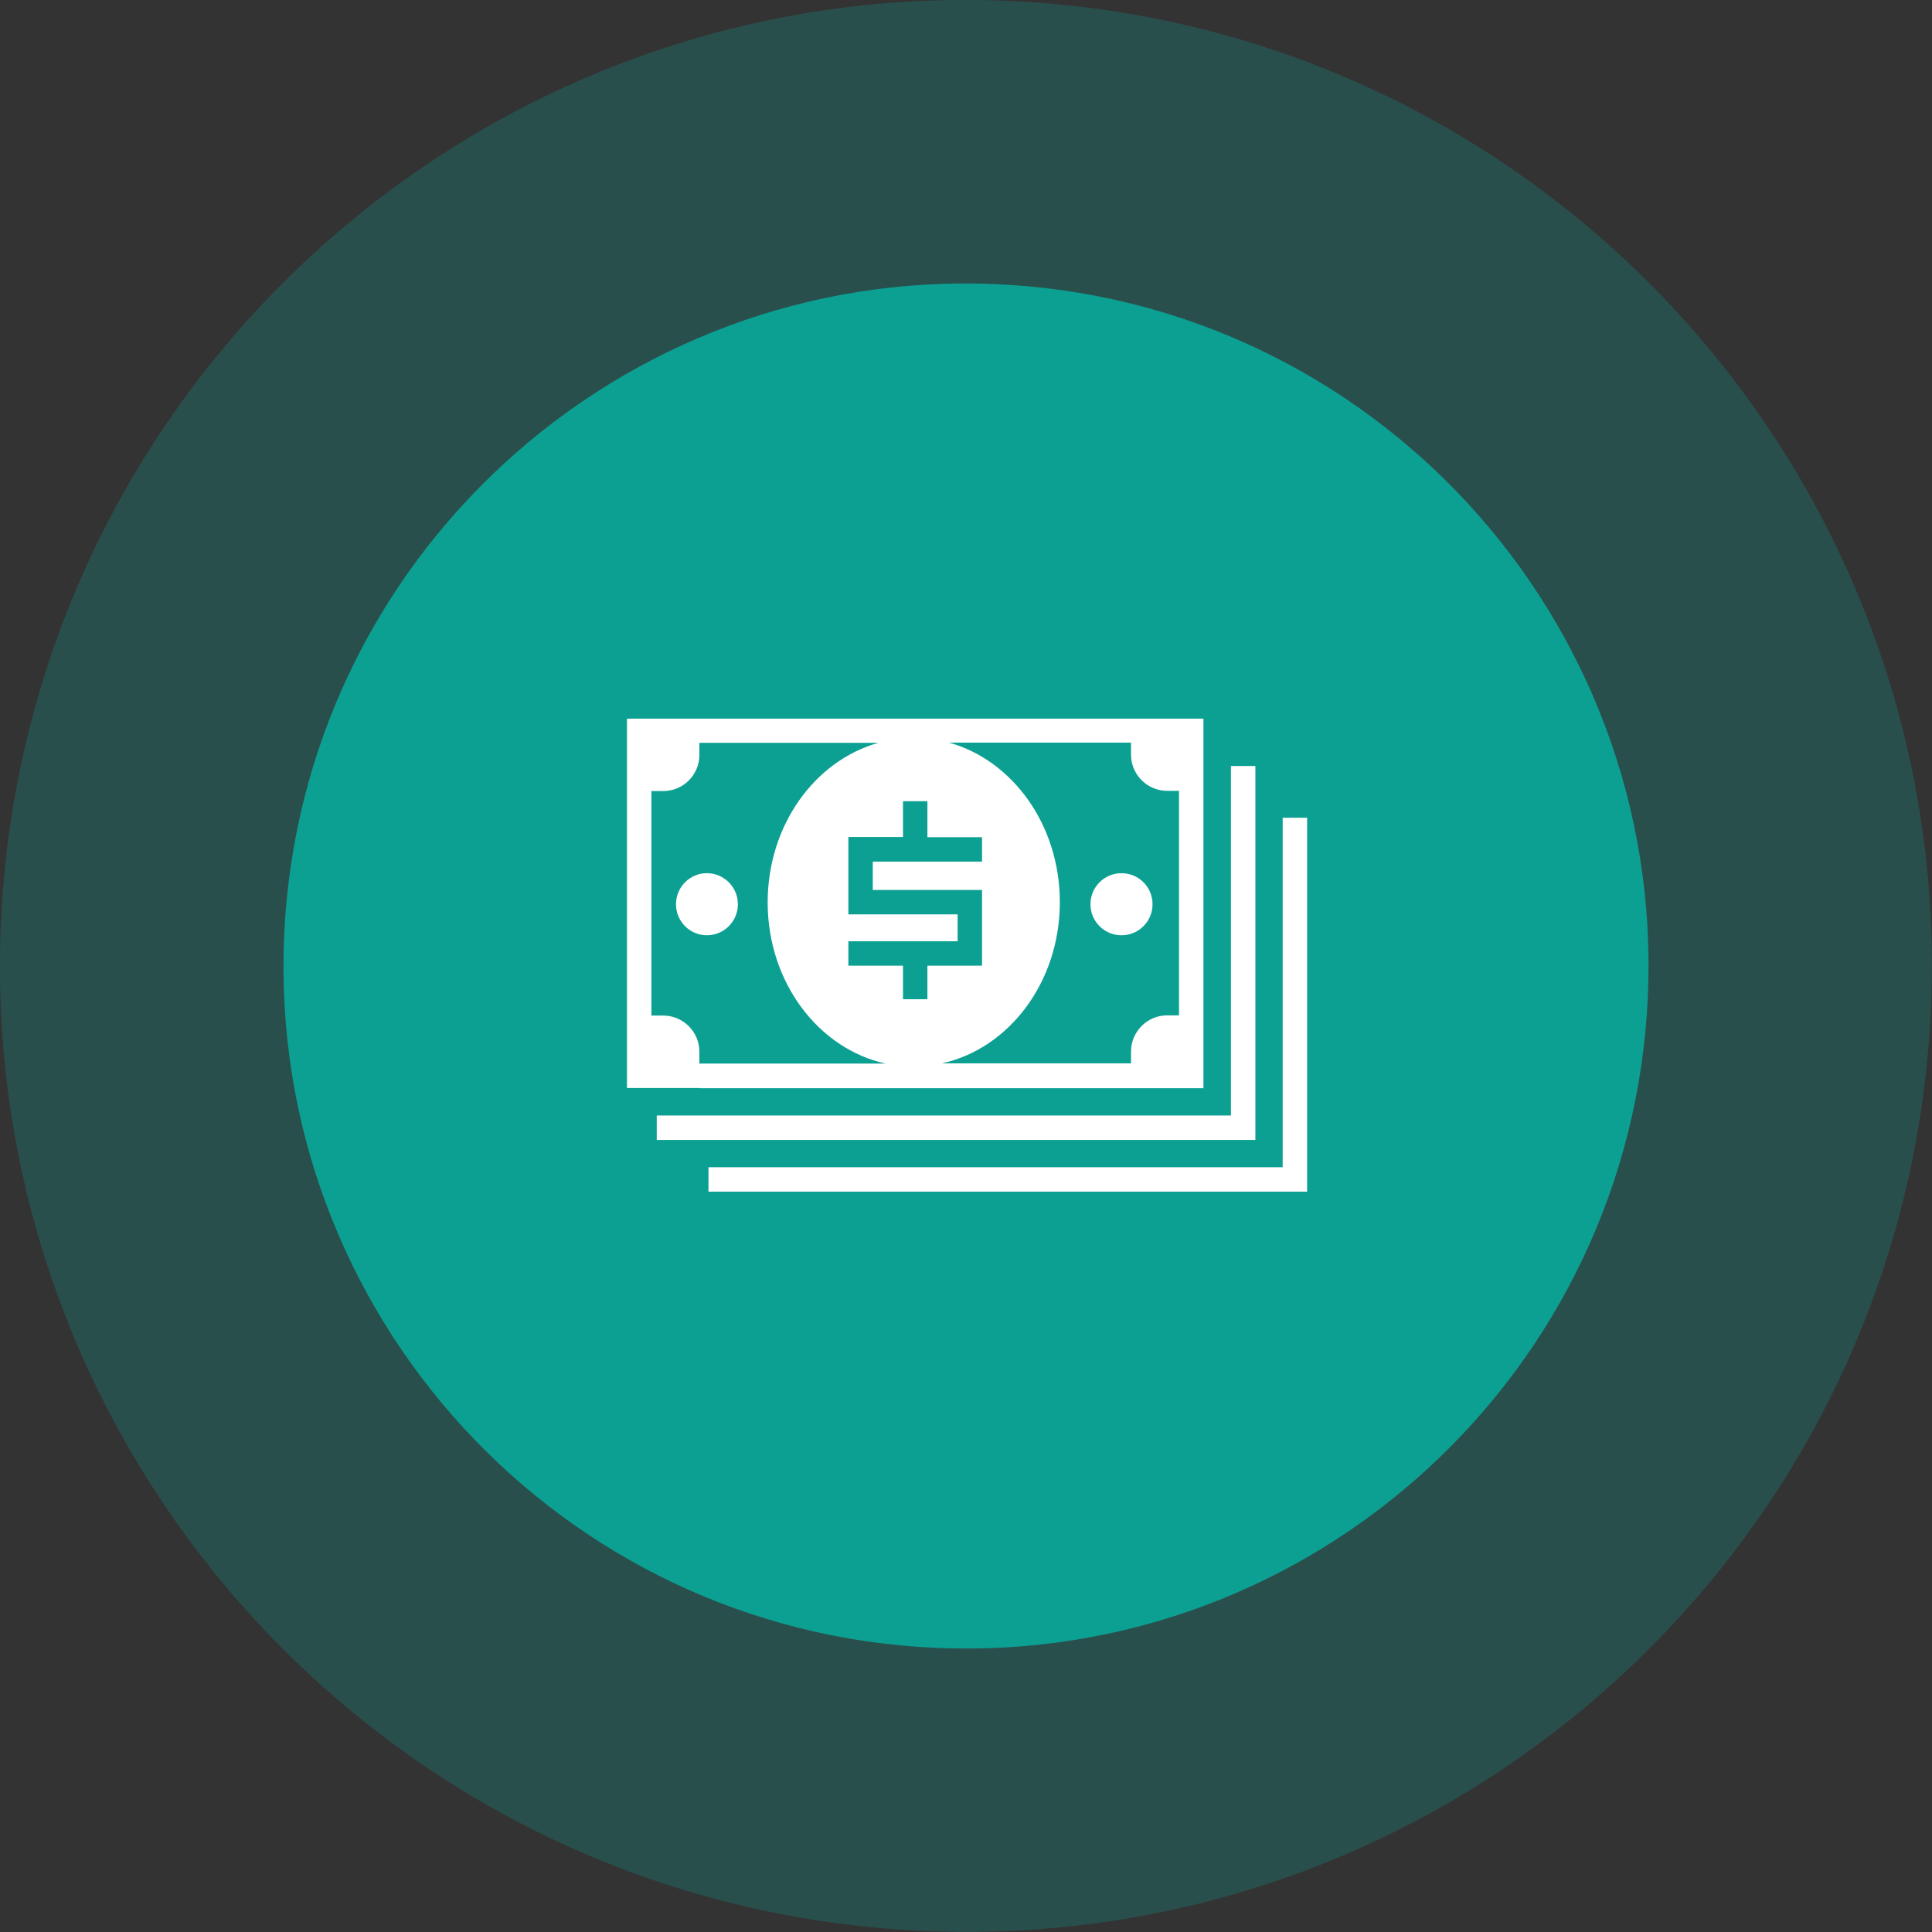 <?xml version="1.0" encoding="utf-8"?>
<!-- Generator: Adobe Illustrator 27.2.0, SVG Export Plug-In . SVG Version: 6.00 Build 0)  -->
<svg version="1.1" id="Layer_1" xmlns="http://www.w3.org/2000/svg" xmlns:xlink="http://www.w3.org/1999/xlink" x="0px" y="0px"
	 viewBox="0 0 93.37 93.37" style="enable-background:new 0 0 93.37 93.37;" xml:space="preserve">
<rect x="0" y="0" width="93.37" height="93.37" fill="#333333" stroke="none"/>
<style type="text/css">
	.st0{opacity:0.2;fill:#00C2B1;}
	.st1{opacity:0.7;fill:#00C2B1;}
	.st2{fill:#FFFFFF;}
</style>
<g>
	<g>
		<g>
			<path class="st0" d="M93.32,48.69c-1.11,25.76-22.89,45.74-48.64,44.63C18.92,92.21-1.06,70.44,0.04,44.68
				C1.15,18.92,22.93-1.06,48.69,0.04C74.45,1.15,94.43,22.93,93.32,48.69z"/>
			<path class="st1" d="M79.64,48.1c-0.78,18.2-16.17,32.32-34.37,31.54c-18.2-0.78-32.32-16.17-31.54-34.37
				c0.78-18.2,16.17-32.32,34.37-31.54C66.3,14.51,80.42,29.9,79.64,48.1z"/>
		</g>
	</g>
</g>
<g>
	<g>
		<polygon class="st2" points="61.99,39.52 61.99,56.41 34.24,56.41 34.24,57.59 63.17,57.59 63.17,39.52 		"/>
		<polygon class="st2" points="60.67,37.02 59.49,37.02 59.49,53.91 31.74,53.91 31.74,55.09 60.67,55.09 		"/>
		<path class="st2" d="M54.2,45.2c0.83,0,1.5-0.67,1.5-1.5c0-0.83-0.67-1.5-1.5-1.5c-0.83,0-1.5,0.67-1.5,1.5
			C52.7,44.53,53.37,45.2,54.2,45.2"/>
		<path class="st2" d="M34.16,45.2c0.83,0,1.5-0.67,1.5-1.5c0-0.83-0.67-1.5-1.5-1.5c-0.82,0-1.49,0.67-1.49,1.5
			C32.67,44.53,33.34,45.2,34.16,45.2"/>
		<path class="st2" d="M33.81,52.59h20.85h1.75h1.75v-1.75v-1.75V38.23v-1.75v-1.75v0h-1.75h-1.75v0H33.81v0h-1.75H30.3v1.75v1.75
			v10.85v1.75v1.75h1.75H33.81z M54.66,35.9v0.57c0,0.97,0.79,1.75,1.75,1.75h0.57v10.85h-0.57c-0.97,0-1.75,0.79-1.75,1.75v0.57
			h-9.14c3.24-0.71,5.7-3.92,5.7-7.79c0-3.73-2.28-6.85-5.35-7.71H54.66z M43.64,38.72h1.18v1.74h2.64v1.18h-5.28v1.37h5.28v3.66
			h-2.64v1.62h-1.18v-1.62H41v-1.18h5.28v-1.3h-2.64H41v-3.74h2.64V38.72z M31.48,38.23h0.57c0.97,0,1.75-0.78,1.75-1.75V35.9h8.65
			c-3.07,0.86-5.35,3.98-5.35,7.71c0,3.87,2.46,7.08,5.7,7.79h-9v-0.57c0-0.97-0.79-1.75-1.75-1.75h-0.57V38.23z"/>
	</g>
</g>
</svg>